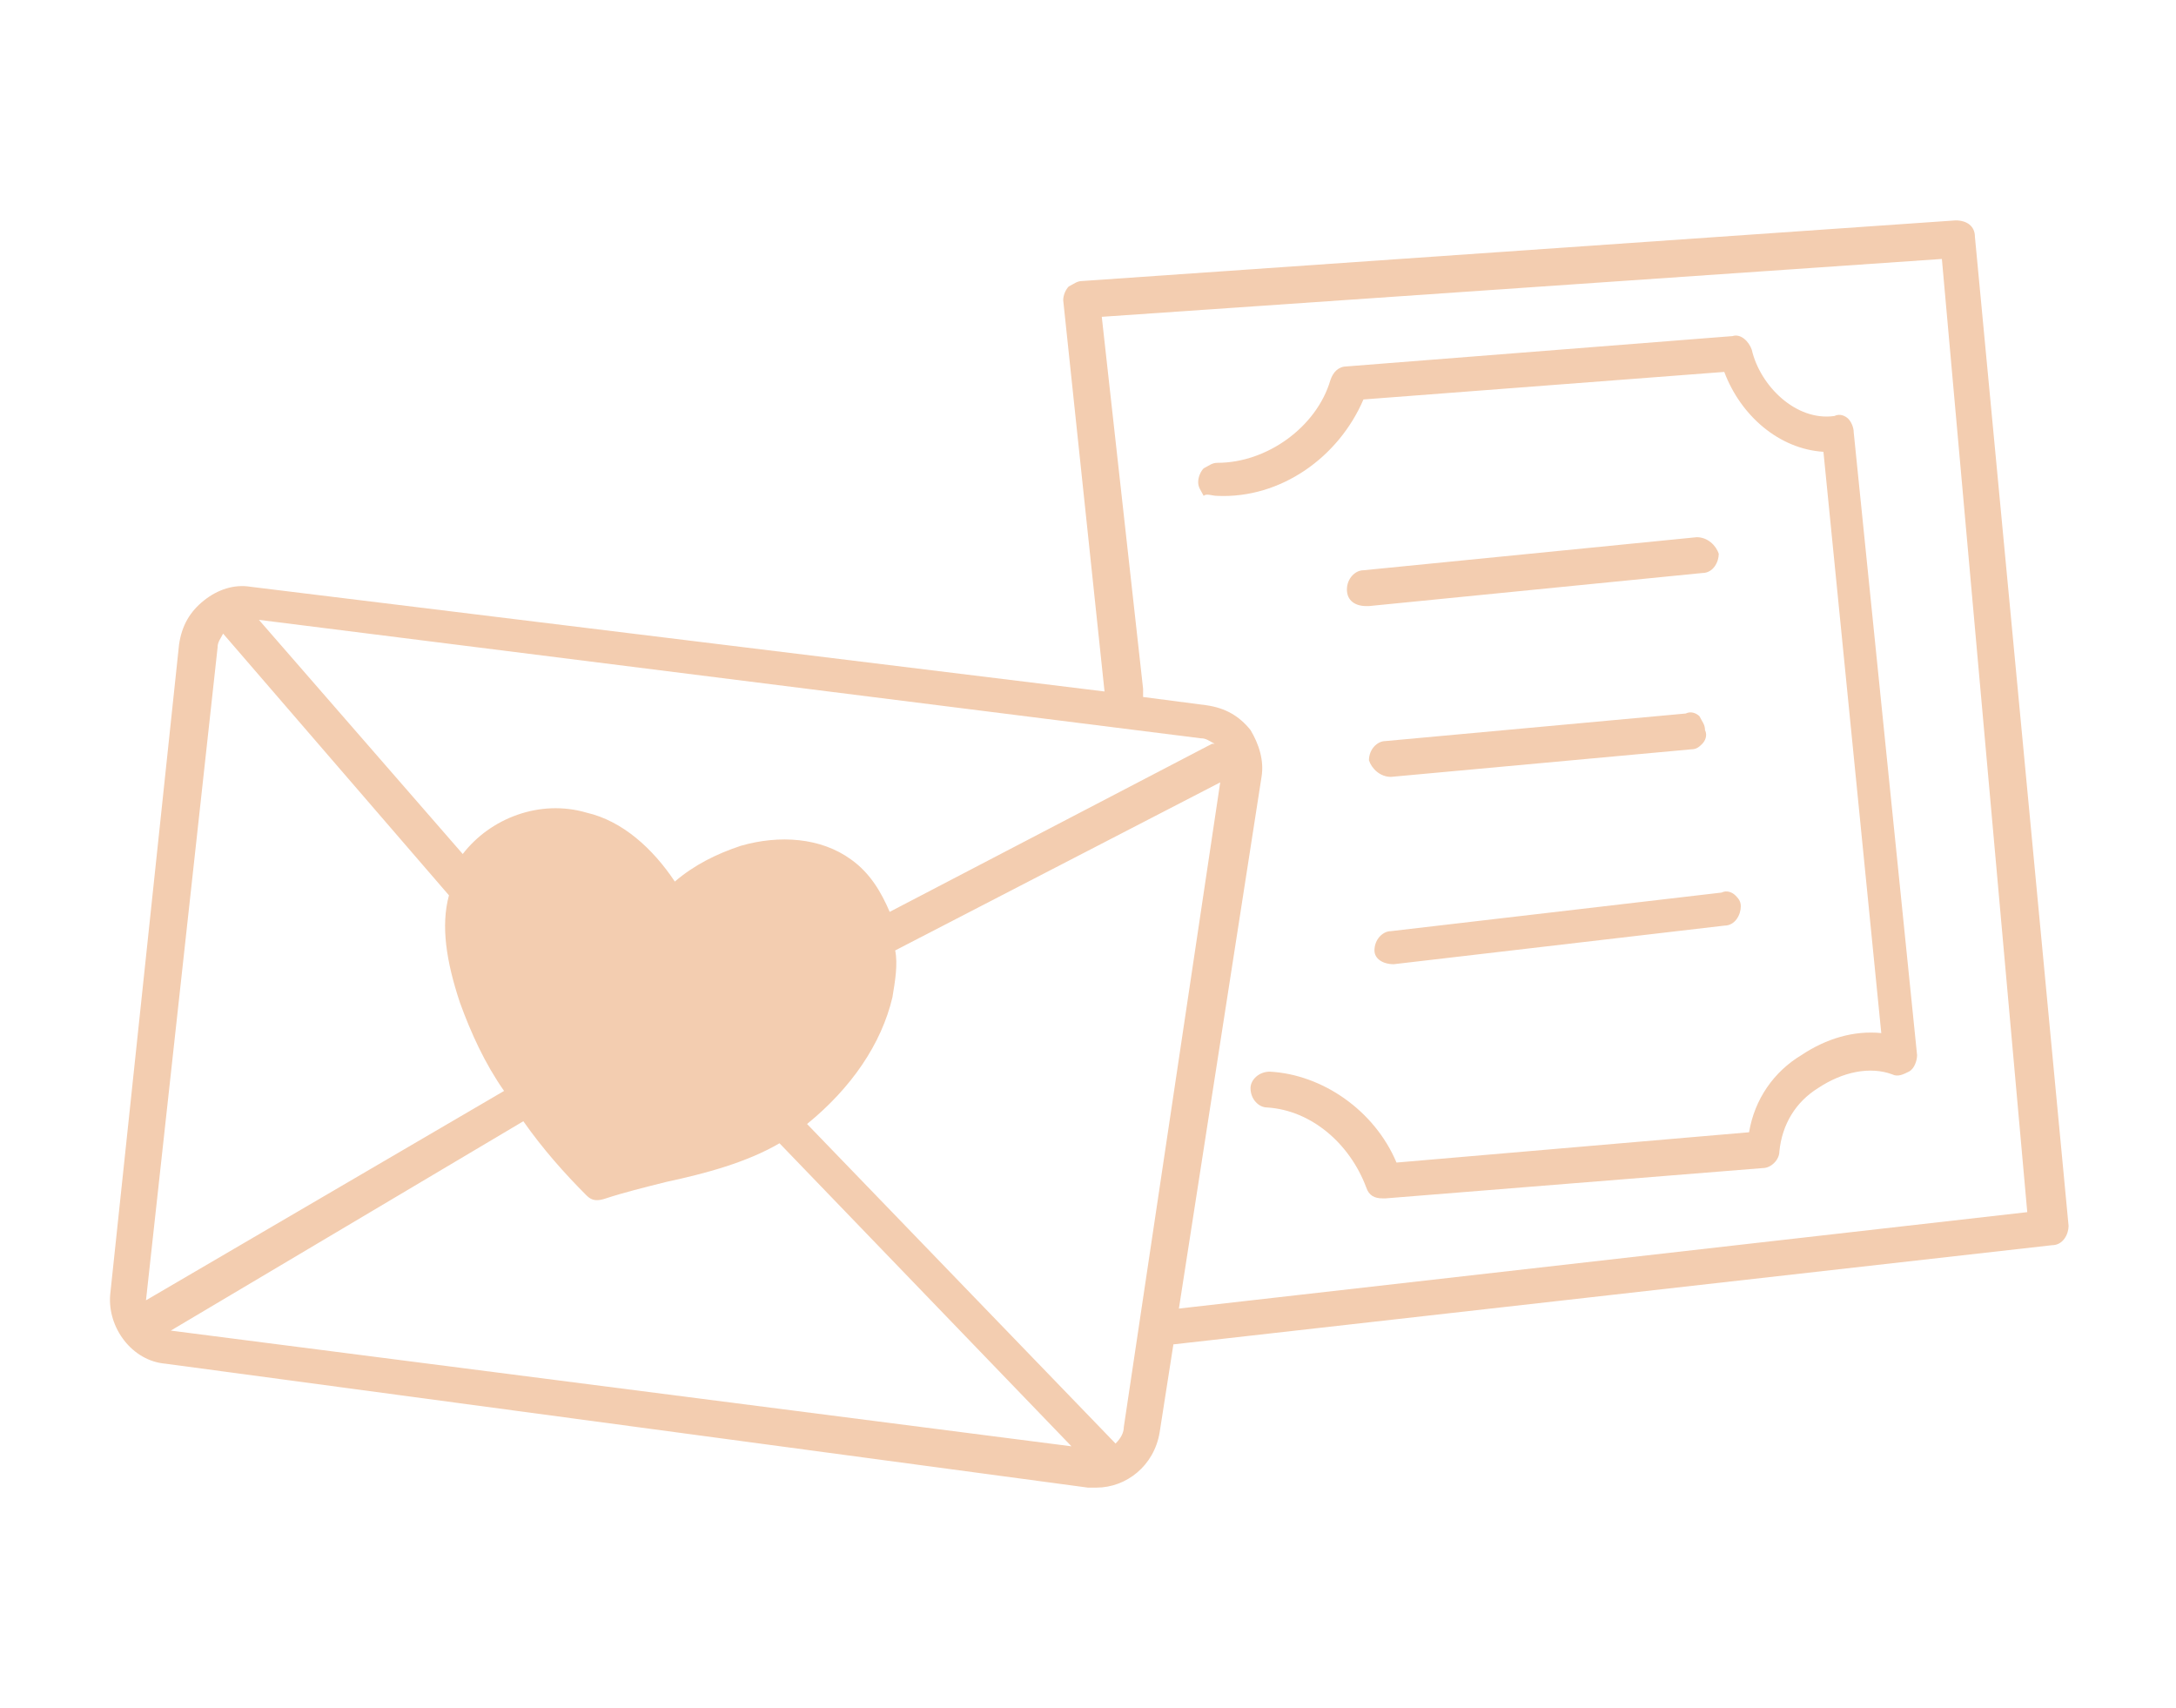 <svg xmlns="http://www.w3.org/2000/svg" xmlns:xlink="http://www.w3.org/1999/xlink" id="Calque_1" x="0px" y="0px" viewBox="0 0 79 62" style="enable-background:new 0 0 79 62;" xml:space="preserve"><style type="text/css">	.st0{fill:#F3CDB0;}</style><g id="Artboard-Copy">	<g id="np_wedding-invitation_4467232_000000" transform="translate(4, 8)">		<path id="Shape" class="st0" d="M67.7,0.6C67.7,0.2,67.4,0,67,0L35.3,2.2c-0.2,0-0.3,0.1-0.5,0.2c-0.1,0.1-0.2,0.3-0.2,0.5   l1.5,14.2l-31-3.8c-0.6-0.1-1.2,0.1-1.7,0.5c-0.5,0.4-0.8,0.9-0.9,1.6L0,39c-0.1,1.2,0.8,2.4,2,2.5L35.5,46c0.1,0,0.2,0,0.3,0   c1.1,0,2.1-0.8,2.3-2l0.5-3.2l31.9-3.6c0.4,0,0.6-0.4,0.6-0.7L67.7,0.6z M39.6,18.8c0.2,0,0.3,0.1,0.5,0.2c0,0,0,0-0.1,0   l-11.7,6.1c-0.3-0.7-0.7-1.4-1.4-1.9c-1.1-0.8-2.6-0.9-4-0.5v0c-0.9,0.3-1.7,0.7-2.4,1.3c-0.8-1.2-1.9-2.2-3.2-2.5   c-1.7-0.5-3.5,0.2-4.5,1.5l-7.4-8.5L39.6,18.8z M1.3,39.2L1.3,39.2l2.6-23.7c0-0.2,0.1-0.3,0.2-0.5l8.2,9.5   c-0.3,1.1-0.1,2.4,0.4,3.9c0.4,1.1,0.9,2.2,1.6,3.2L1.3,39.2z M2.2,40.3L2.2,40.3C2.1,40.3,2.1,40.3,2.2,40.3L15,32.7   c0.7,1,1.5,1.9,2.3,2.7c0.2,0.2,0.4,0.2,0.7,0.1c0.6-0.2,1.4-0.4,2.2-0.6c1.4-0.3,2.9-0.7,4.1-1.4l10.6,11L2.2,40.3z M36.8,43.8   L36.8,43.8c0,0.2-0.1,0.4-0.3,0.6L25.3,32.8c1.6-1.3,2.7-2.9,3.1-4.6c0.1-0.6,0.2-1.2,0.1-1.7l11.8-6.1L36.8,43.8z M38.8,39.5   l3-19.3h0c0.1-0.6-0.1-1.2-0.4-1.7c-0.4-0.5-0.9-0.8-1.6-0.9l-2.3-0.3h0c0-0.1,0-0.2,0-0.3L36,3.5l30.5-2.1L69.6,36L38.8,39.5z"></path>		<path id="Path" class="st0" d="M63.1,7.2c-0.1-0.1-0.3-0.2-0.5-0.1c-1.4,0.2-2.7-1.1-3-2.4h0c-0.1-0.3-0.4-0.6-0.7-0.5l-14,1.1   c-0.3,0-0.5,0.2-0.6,0.5c-0.5,1.7-2.3,3-4.1,3c-0.2,0-0.3,0.1-0.5,0.2c-0.1,0.1-0.2,0.3-0.2,0.5c0,0.2,0.1,0.3,0.2,0.5   C39.8,9.9,40,10,40.2,10c2.3,0.1,4.4-1.4,5.3-3.5l13.1-1c0.6,1.6,2,2.8,3.6,2.9l2.1,21.1h0c-1-0.1-2,0.2-2.9,0.8   c-1,0.6-1.7,1.6-1.9,2.8l-12.8,1.1c-0.8-1.9-2.7-3.2-4.6-3.3v0c-0.4,0-0.7,0.3-0.7,0.6c0,0.4,0.3,0.7,0.6,0.7   c1.6,0.1,3,1.3,3.6,2.9l0,0c0.1,0.3,0.3,0.4,0.6,0.4c0,0,0,0,0.1,0L60,34.4h0c0.3,0,0.6-0.3,0.6-0.6c0.1-1,0.6-1.8,1.4-2.3   c0.9-0.6,1.9-0.8,2.7-0.5c0.2,0.1,0.4,0,0.6-0.1c0.2-0.1,0.3-0.4,0.3-0.6L63.3,7.7C63.3,7.5,63.2,7.3,63.1,7.2L63.1,7.2z"></path>		<path id="Path_00000080180079315593967190000005616501004637040035_" class="st0" d="M57.6,11.5l-12.1,1.2v0   c-0.3,0-0.6,0.3-0.6,0.7c0,0.4,0.3,0.6,0.7,0.6c0,0,0,0,0.1,0l12.1-1.2c0.4,0,0.6-0.4,0.6-0.7C58.3,11.8,58,11.5,57.6,11.5   L57.6,11.5z"></path>		<path id="Path_00000149350497832691767200000007623646643494355121_" class="st0" d="M46.5,20.2l10.9-1c0.2,0,0.3-0.1,0.4-0.2   c0.1-0.1,0.2-0.3,0.1-0.5c0-0.2-0.1-0.3-0.2-0.5c-0.1-0.1-0.3-0.2-0.5-0.1l-10.9,1c-0.3,0-0.6,0.3-0.6,0.7   C45.8,19.9,46.1,20.2,46.5,20.2C46.5,20.2,46.5,20.2,46.5,20.2L46.5,20.2z"></path>		<path id="Path_00000070838645730404857090000002787807375204027574_" class="st0" d="M46.6,27C46.6,27,46.6,27,46.6,27l12-1.4h0   c0.4,0,0.6-0.4,0.6-0.7c0-0.2-0.1-0.3-0.2-0.4c-0.1-0.1-0.3-0.2-0.5-0.1l-12,1.4c-0.3,0-0.6,0.3-0.6,0.7   C45.9,26.8,46.2,27,46.6,27L46.6,27z"></path>	</g></g></svg>